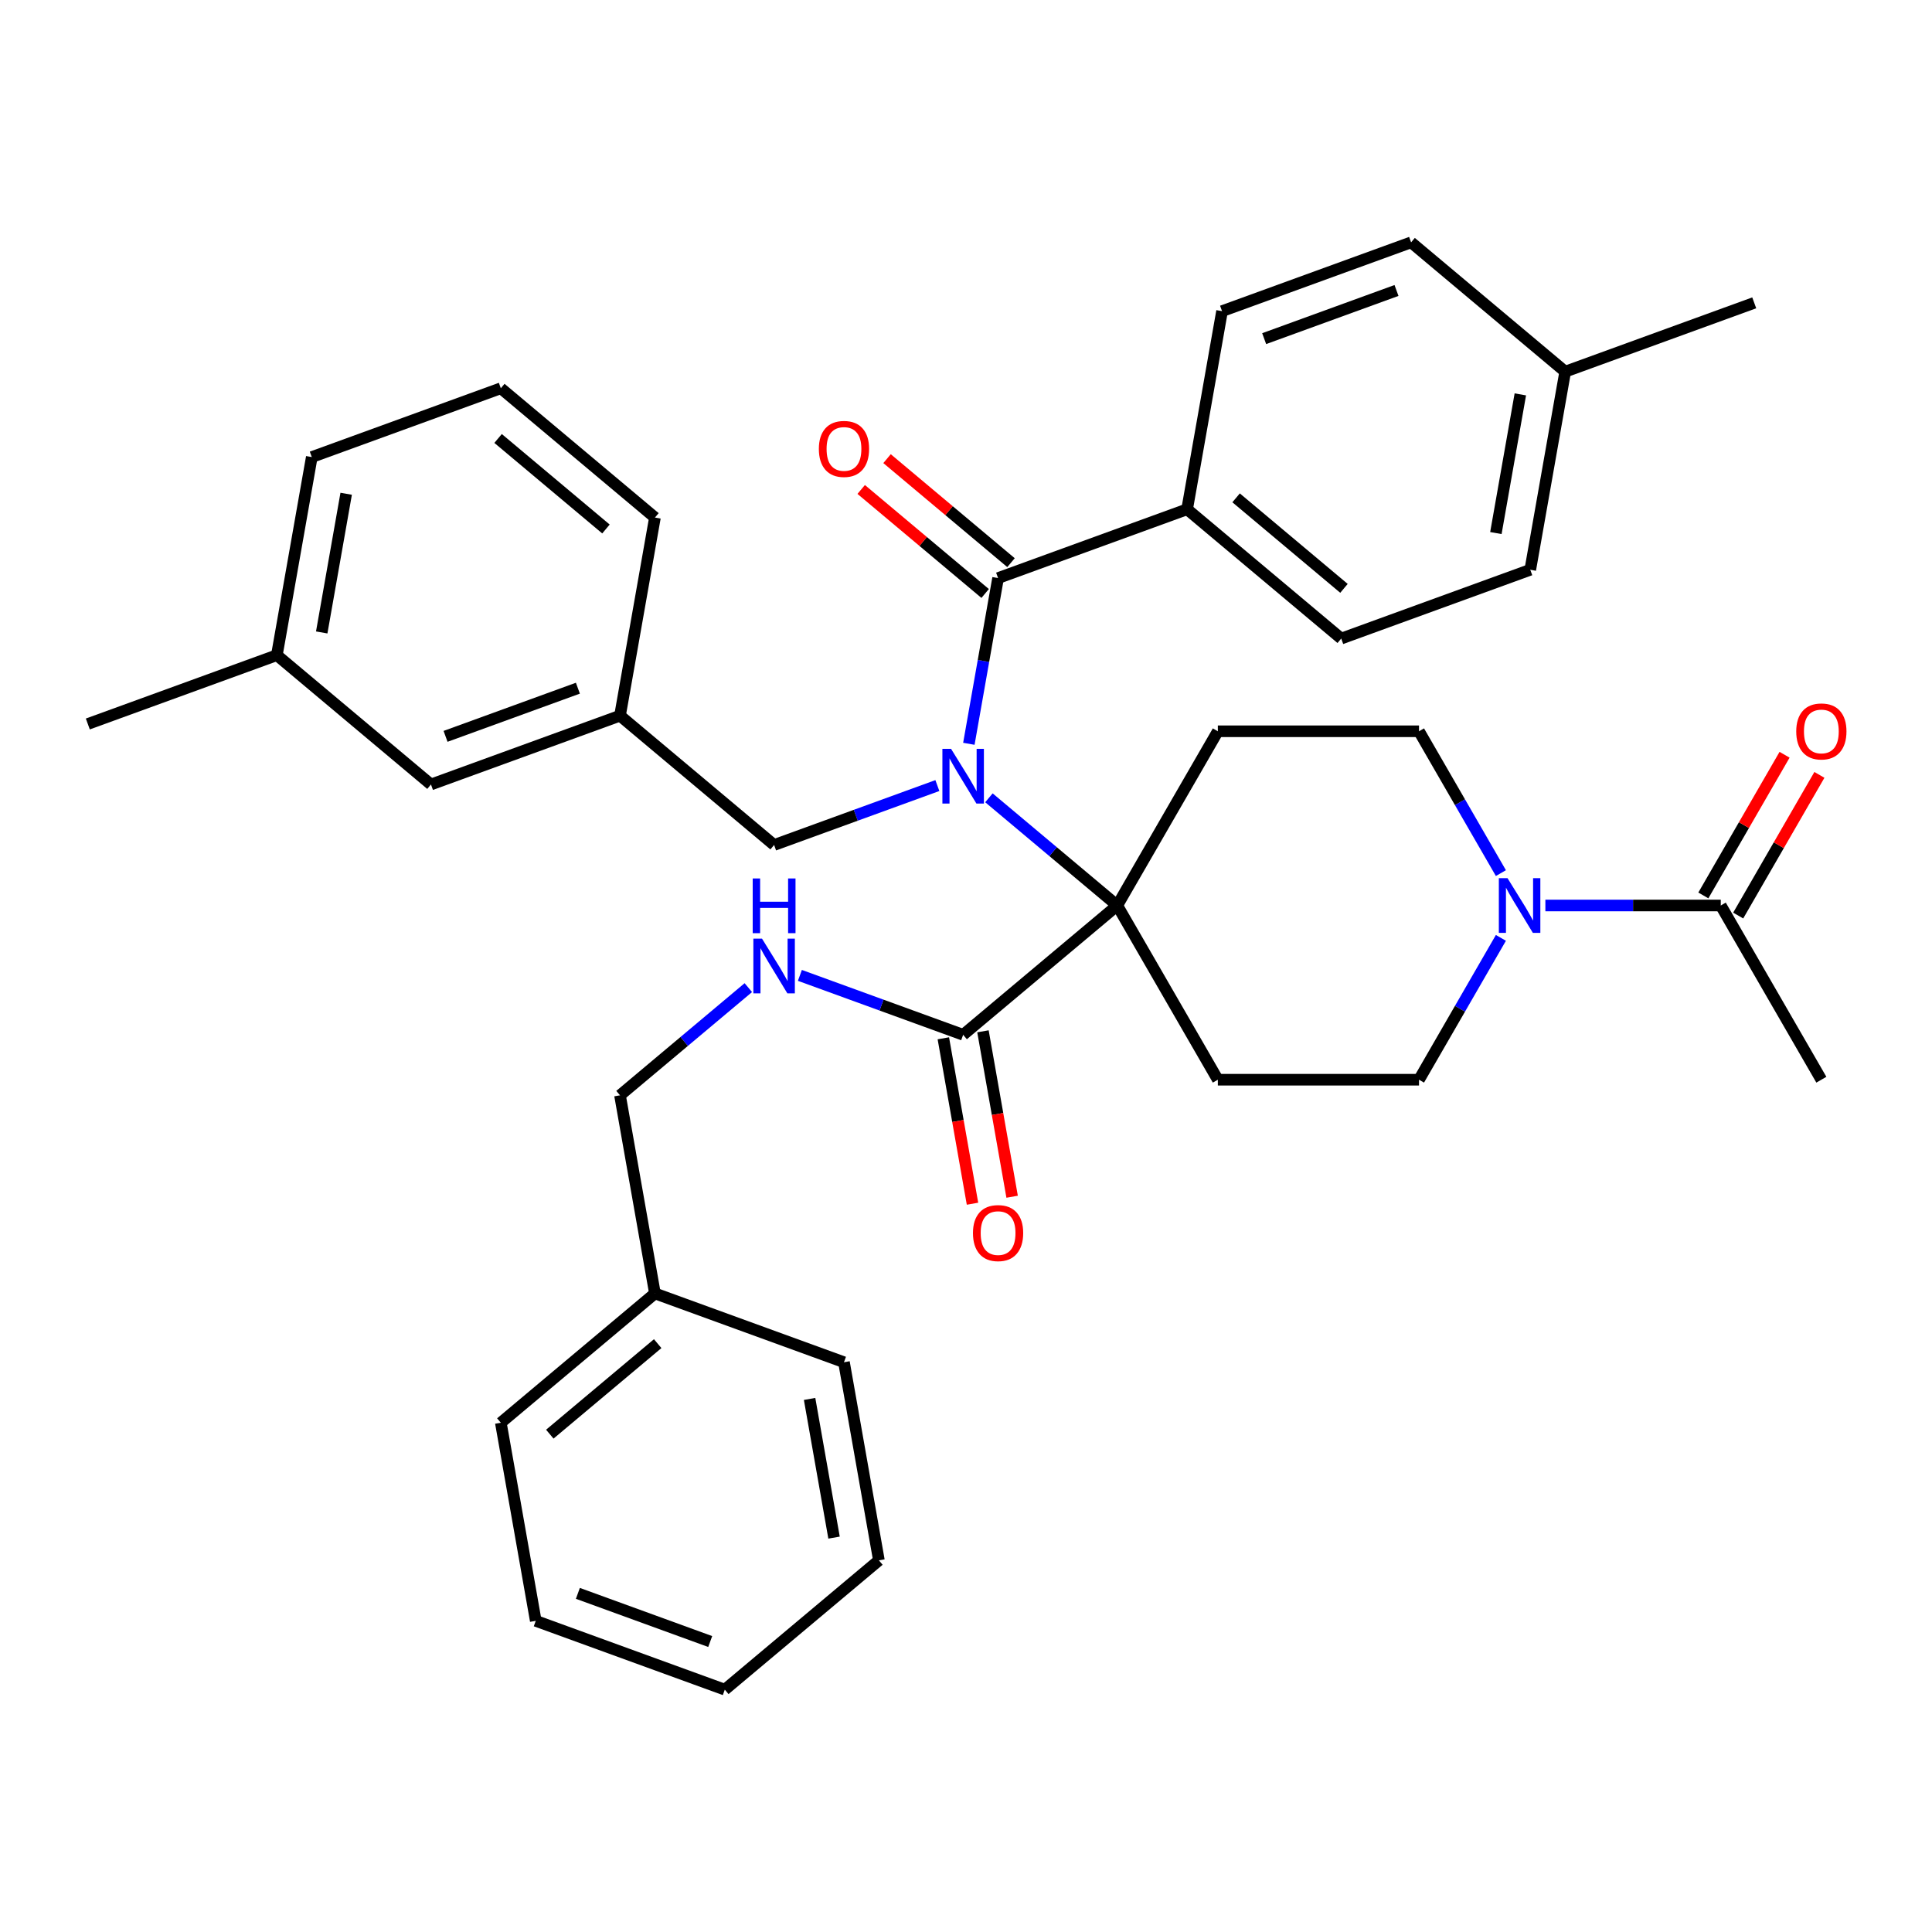 <?xml version='1.0' encoding='iso-8859-1'?>
<svg version='1.1' baseProfile='full'
              xmlns='http://www.w3.org/2000/svg'
                      xmlns:rdkit='http://www.rdkit.org/xml'
                      xmlns:xlink='http://www.w3.org/1999/xlink'
                  xml:space='preserve'
width='1000px' height='1000px' viewBox='0 0 1000 1000'>
<!-- END OF HEADER -->
<rect style='opacity:1.0;fill:#FFFFFF;stroke:none' width='1000' height='1000' x='0' y='0'> </rect>
<path class='bond-0' d='M 578.289,468.682 L 545.078,440.815' style='fill:none;fill-rule:evenodd;stroke:#000000;stroke-width:6px;stroke-linecap:butt;stroke-linejoin:miter;stroke-opacity:1' />
<path class='bond-0' d='M 545.078,440.815 L 511.867,412.948' style='fill:none;fill-rule:evenodd;stroke:#0000FF;stroke-width:6px;stroke-linecap:butt;stroke-linejoin:miter;stroke-opacity:1' />
<path class='bond-3' d='M 578.289,468.682 L 498.524,535.613' style='fill:none;fill-rule:evenodd;stroke:#000000;stroke-width:6px;stroke-linecap:butt;stroke-linejoin:miter;stroke-opacity:1' />
<path class='bond-4' d='M 578.289,468.682 L 630.352,378.507' style='fill:none;fill-rule:evenodd;stroke:#000000;stroke-width:6px;stroke-linecap:butt;stroke-linejoin:miter;stroke-opacity:1' />
<path class='bond-5' d='M 578.289,468.682 L 630.352,558.858' style='fill:none;fill-rule:evenodd;stroke:#000000;stroke-width:6px;stroke-linecap:butt;stroke-linejoin:miter;stroke-opacity:1' />
<path class='bond-1' d='M 501.479,384.988 L 509.042,342.098' style='fill:none;fill-rule:evenodd;stroke:#0000FF;stroke-width:6px;stroke-linecap:butt;stroke-linejoin:miter;stroke-opacity:1' />
<path class='bond-1' d='M 509.042,342.098 L 516.605,299.208' style='fill:none;fill-rule:evenodd;stroke:#000000;stroke-width:6px;stroke-linecap:butt;stroke-linejoin:miter;stroke-opacity:1' />
<path class='bond-8' d='M 485.18,406.608 L 442.929,421.986' style='fill:none;fill-rule:evenodd;stroke:#0000FF;stroke-width:6px;stroke-linecap:butt;stroke-linejoin:miter;stroke-opacity:1' />
<path class='bond-8' d='M 442.929,421.986 L 400.677,437.365' style='fill:none;fill-rule:evenodd;stroke:#000000;stroke-width:6px;stroke-linecap:butt;stroke-linejoin:miter;stroke-opacity:1' />
<path class='bond-9' d='M 516.605,299.208 L 614.451,263.594' style='fill:none;fill-rule:evenodd;stroke:#000000;stroke-width:6px;stroke-linecap:butt;stroke-linejoin:miter;stroke-opacity:1' />
<path class='bond-12' d='M 523.298,291.231 L 491.217,264.312' style='fill:none;fill-rule:evenodd;stroke:#000000;stroke-width:6px;stroke-linecap:butt;stroke-linejoin:miter;stroke-opacity:1' />
<path class='bond-12' d='M 491.217,264.312 L 459.136,237.393' style='fill:none;fill-rule:evenodd;stroke:#FF0000;stroke-width:6px;stroke-linecap:butt;stroke-linejoin:miter;stroke-opacity:1' />
<path class='bond-12' d='M 509.912,307.184 L 477.831,280.265' style='fill:none;fill-rule:evenodd;stroke:#000000;stroke-width:6px;stroke-linecap:butt;stroke-linejoin:miter;stroke-opacity:1' />
<path class='bond-12' d='M 477.831,280.265 L 445.75,253.346' style='fill:none;fill-rule:evenodd;stroke:#FF0000;stroke-width:6px;stroke-linecap:butt;stroke-linejoin:miter;stroke-opacity:1' />
<path class='bond-2' d='M 776.862,485.445 L 755.67,522.152' style='fill:none;fill-rule:evenodd;stroke:#0000FF;stroke-width:6px;stroke-linecap:butt;stroke-linejoin:miter;stroke-opacity:1' />
<path class='bond-2' d='M 755.67,522.152 L 734.477,558.858' style='fill:none;fill-rule:evenodd;stroke:#000000;stroke-width:6px;stroke-linecap:butt;stroke-linejoin:miter;stroke-opacity:1' />
<path class='bond-6' d='M 799.884,468.682 L 845.275,468.682' style='fill:none;fill-rule:evenodd;stroke:#0000FF;stroke-width:6px;stroke-linecap:butt;stroke-linejoin:miter;stroke-opacity:1' />
<path class='bond-6' d='M 845.275,468.682 L 890.666,468.682' style='fill:none;fill-rule:evenodd;stroke:#000000;stroke-width:6px;stroke-linecap:butt;stroke-linejoin:miter;stroke-opacity:1' />
<path class='bond-36' d='M 776.862,451.919 L 755.67,415.213' style='fill:none;fill-rule:evenodd;stroke:#0000FF;stroke-width:6px;stroke-linecap:butt;stroke-linejoin:miter;stroke-opacity:1' />
<path class='bond-36' d='M 755.67,415.213 L 734.477,378.507' style='fill:none;fill-rule:evenodd;stroke:#000000;stroke-width:6px;stroke-linecap:butt;stroke-linejoin:miter;stroke-opacity:1' />
<path class='bond-7' d='M 498.524,535.613 L 456.272,520.235' style='fill:none;fill-rule:evenodd;stroke:#000000;stroke-width:6px;stroke-linecap:butt;stroke-linejoin:miter;stroke-opacity:1' />
<path class='bond-7' d='M 456.272,520.235 L 414.02,504.857' style='fill:none;fill-rule:evenodd;stroke:#0000FF;stroke-width:6px;stroke-linecap:butt;stroke-linejoin:miter;stroke-opacity:1' />
<path class='bond-13' d='M 488.269,537.421 L 495.818,580.232' style='fill:none;fill-rule:evenodd;stroke:#000000;stroke-width:6px;stroke-linecap:butt;stroke-linejoin:miter;stroke-opacity:1' />
<path class='bond-13' d='M 495.818,580.232 L 503.366,623.042' style='fill:none;fill-rule:evenodd;stroke:#FF0000;stroke-width:6px;stroke-linecap:butt;stroke-linejoin:miter;stroke-opacity:1' />
<path class='bond-13' d='M 508.778,533.805 L 516.327,576.615' style='fill:none;fill-rule:evenodd;stroke:#000000;stroke-width:6px;stroke-linecap:butt;stroke-linejoin:miter;stroke-opacity:1' />
<path class='bond-13' d='M 516.327,576.615 L 523.875,619.426' style='fill:none;fill-rule:evenodd;stroke:#FF0000;stroke-width:6px;stroke-linecap:butt;stroke-linejoin:miter;stroke-opacity:1' />
<path class='bond-11' d='M 630.352,378.507 L 734.477,378.507' style='fill:none;fill-rule:evenodd;stroke:#000000;stroke-width:6px;stroke-linecap:butt;stroke-linejoin:miter;stroke-opacity:1' />
<path class='bond-10' d='M 630.352,558.858 L 734.477,558.858' style='fill:none;fill-rule:evenodd;stroke:#000000;stroke-width:6px;stroke-linecap:butt;stroke-linejoin:miter;stroke-opacity:1' />
<path class='bond-14' d='M 899.684,473.889 L 920.703,437.482' style='fill:none;fill-rule:evenodd;stroke:#000000;stroke-width:6px;stroke-linecap:butt;stroke-linejoin:miter;stroke-opacity:1' />
<path class='bond-14' d='M 920.703,437.482 L 941.722,401.076' style='fill:none;fill-rule:evenodd;stroke:#FF0000;stroke-width:6px;stroke-linecap:butt;stroke-linejoin:miter;stroke-opacity:1' />
<path class='bond-14' d='M 881.649,463.476 L 902.668,427.07' style='fill:none;fill-rule:evenodd;stroke:#000000;stroke-width:6px;stroke-linecap:butt;stroke-linejoin:miter;stroke-opacity:1' />
<path class='bond-14' d='M 902.668,427.07 L 923.687,390.664' style='fill:none;fill-rule:evenodd;stroke:#FF0000;stroke-width:6px;stroke-linecap:butt;stroke-linejoin:miter;stroke-opacity:1' />
<path class='bond-25' d='M 890.666,468.682 L 942.729,558.858' style='fill:none;fill-rule:evenodd;stroke:#000000;stroke-width:6px;stroke-linecap:butt;stroke-linejoin:miter;stroke-opacity:1' />
<path class='bond-18' d='M 387.334,511.196 L 354.123,539.064' style='fill:none;fill-rule:evenodd;stroke:#0000FF;stroke-width:6px;stroke-linecap:butt;stroke-linejoin:miter;stroke-opacity:1' />
<path class='bond-18' d='M 354.123,539.064 L 320.912,566.931' style='fill:none;fill-rule:evenodd;stroke:#000000;stroke-width:6px;stroke-linecap:butt;stroke-linejoin:miter;stroke-opacity:1' />
<path class='bond-15' d='M 400.677,437.365 L 320.912,370.434' style='fill:none;fill-rule:evenodd;stroke:#000000;stroke-width:6px;stroke-linecap:butt;stroke-linejoin:miter;stroke-opacity:1' />
<path class='bond-16' d='M 614.451,263.594 L 694.216,330.525' style='fill:none;fill-rule:evenodd;stroke:#000000;stroke-width:6px;stroke-linecap:butt;stroke-linejoin:miter;stroke-opacity:1' />
<path class='bond-16' d='M 639.802,257.681 L 695.638,304.533' style='fill:none;fill-rule:evenodd;stroke:#000000;stroke-width:6px;stroke-linecap:butt;stroke-linejoin:miter;stroke-opacity:1' />
<path class='bond-17' d='M 614.451,263.594 L 632.532,161.05' style='fill:none;fill-rule:evenodd;stroke:#000000;stroke-width:6px;stroke-linecap:butt;stroke-linejoin:miter;stroke-opacity:1' />
<path class='bond-19' d='M 320.912,370.434 L 223.066,406.047' style='fill:none;fill-rule:evenodd;stroke:#000000;stroke-width:6px;stroke-linecap:butt;stroke-linejoin:miter;stroke-opacity:1' />
<path class='bond-19' d='M 299.113,356.207 L 230.62,381.136' style='fill:none;fill-rule:evenodd;stroke:#000000;stroke-width:6px;stroke-linecap:butt;stroke-linejoin:miter;stroke-opacity:1' />
<path class='bond-27' d='M 320.912,370.434 L 338.994,267.89' style='fill:none;fill-rule:evenodd;stroke:#000000;stroke-width:6px;stroke-linecap:butt;stroke-linejoin:miter;stroke-opacity:1' />
<path class='bond-21' d='M 694.216,330.525 L 792.063,294.912' style='fill:none;fill-rule:evenodd;stroke:#000000;stroke-width:6px;stroke-linecap:butt;stroke-linejoin:miter;stroke-opacity:1' />
<path class='bond-20' d='M 632.532,161.05 L 730.379,125.437' style='fill:none;fill-rule:evenodd;stroke:#000000;stroke-width:6px;stroke-linecap:butt;stroke-linejoin:miter;stroke-opacity:1' />
<path class='bond-20' d='M 654.332,175.278 L 722.824,150.348' style='fill:none;fill-rule:evenodd;stroke:#000000;stroke-width:6px;stroke-linecap:butt;stroke-linejoin:miter;stroke-opacity:1' />
<path class='bond-24' d='M 320.912,566.931 L 338.994,669.475' style='fill:none;fill-rule:evenodd;stroke:#000000;stroke-width:6px;stroke-linecap:butt;stroke-linejoin:miter;stroke-opacity:1' />
<path class='bond-23' d='M 223.066,406.047 L 143.301,339.116' style='fill:none;fill-rule:evenodd;stroke:#000000;stroke-width:6px;stroke-linecap:butt;stroke-linejoin:miter;stroke-opacity:1' />
<path class='bond-22' d='M 730.379,125.437 L 810.144,192.368' style='fill:none;fill-rule:evenodd;stroke:#000000;stroke-width:6px;stroke-linecap:butt;stroke-linejoin:miter;stroke-opacity:1' />
<path class='bond-38' d='M 792.063,294.912 L 810.144,192.368' style='fill:none;fill-rule:evenodd;stroke:#000000;stroke-width:6px;stroke-linecap:butt;stroke-linejoin:miter;stroke-opacity:1' />
<path class='bond-38' d='M 774.266,275.914 L 786.923,204.133' style='fill:none;fill-rule:evenodd;stroke:#000000;stroke-width:6px;stroke-linecap:butt;stroke-linejoin:miter;stroke-opacity:1' />
<path class='bond-29' d='M 810.144,192.368 L 907.99,156.755' style='fill:none;fill-rule:evenodd;stroke:#000000;stroke-width:6px;stroke-linecap:butt;stroke-linejoin:miter;stroke-opacity:1' />
<path class='bond-30' d='M 143.301,339.116 L 45.455,374.729' style='fill:none;fill-rule:evenodd;stroke:#000000;stroke-width:6px;stroke-linecap:butt;stroke-linejoin:miter;stroke-opacity:1' />
<path class='bond-37' d='M 143.301,339.116 L 161.382,236.572' style='fill:none;fill-rule:evenodd;stroke:#000000;stroke-width:6px;stroke-linecap:butt;stroke-linejoin:miter;stroke-opacity:1' />
<path class='bond-37' d='M 166.522,327.351 L 179.179,255.57' style='fill:none;fill-rule:evenodd;stroke:#000000;stroke-width:6px;stroke-linecap:butt;stroke-linejoin:miter;stroke-opacity:1' />
<path class='bond-31' d='M 338.994,669.475 L 259.228,736.406' style='fill:none;fill-rule:evenodd;stroke:#000000;stroke-width:6px;stroke-linecap:butt;stroke-linejoin:miter;stroke-opacity:1' />
<path class='bond-31' d='M 340.415,695.467 L 284.579,742.319' style='fill:none;fill-rule:evenodd;stroke:#000000;stroke-width:6px;stroke-linecap:butt;stroke-linejoin:miter;stroke-opacity:1' />
<path class='bond-32' d='M 338.994,669.475 L 436.84,705.088' style='fill:none;fill-rule:evenodd;stroke:#000000;stroke-width:6px;stroke-linecap:butt;stroke-linejoin:miter;stroke-opacity:1' />
<path class='bond-26' d='M 259.228,200.959 L 338.994,267.89' style='fill:none;fill-rule:evenodd;stroke:#000000;stroke-width:6px;stroke-linecap:butt;stroke-linejoin:miter;stroke-opacity:1' />
<path class='bond-26' d='M 257.807,226.952 L 313.643,273.803' style='fill:none;fill-rule:evenodd;stroke:#000000;stroke-width:6px;stroke-linecap:butt;stroke-linejoin:miter;stroke-opacity:1' />
<path class='bond-28' d='M 259.228,200.959 L 161.382,236.572' style='fill:none;fill-rule:evenodd;stroke:#000000;stroke-width:6px;stroke-linecap:butt;stroke-linejoin:miter;stroke-opacity:1' />
<path class='bond-34' d='M 259.228,736.406 L 277.31,838.95' style='fill:none;fill-rule:evenodd;stroke:#000000;stroke-width:6px;stroke-linecap:butt;stroke-linejoin:miter;stroke-opacity:1' />
<path class='bond-33' d='M 436.84,705.088 L 454.921,807.632' style='fill:none;fill-rule:evenodd;stroke:#000000;stroke-width:6px;stroke-linecap:butt;stroke-linejoin:miter;stroke-opacity:1' />
<path class='bond-33' d='M 419.043,724.086 L 431.7,795.867' style='fill:none;fill-rule:evenodd;stroke:#000000;stroke-width:6px;stroke-linecap:butt;stroke-linejoin:miter;stroke-opacity:1' />
<path class='bond-35' d='M 454.921,807.632 L 375.156,874.563' style='fill:none;fill-rule:evenodd;stroke:#000000;stroke-width:6px;stroke-linecap:butt;stroke-linejoin:miter;stroke-opacity:1' />
<path class='bond-39' d='M 277.31,838.95 L 375.156,874.563' style='fill:none;fill-rule:evenodd;stroke:#000000;stroke-width:6px;stroke-linecap:butt;stroke-linejoin:miter;stroke-opacity:1' />
<path class='bond-39' d='M 299.109,824.722 L 367.602,849.652' style='fill:none;fill-rule:evenodd;stroke:#000000;stroke-width:6px;stroke-linecap:butt;stroke-linejoin:miter;stroke-opacity:1' />
<path  class='atom-1' d='M 492.264 387.591
L 501.544 402.591
Q 502.464 404.071, 503.944 406.751
Q 505.424 409.431, 505.504 409.591
L 505.504 387.591
L 509.264 387.591
L 509.264 415.911
L 505.384 415.911
L 495.424 399.511
Q 494.264 397.591, 493.024 395.391
Q 491.824 393.191, 491.464 392.511
L 491.464 415.911
L 487.784 415.911
L 487.784 387.591
L 492.264 387.591
' fill='#0000FF'/>
<path  class='atom-3' d='M 780.28 454.522
L 789.56 469.522
Q 790.48 471.002, 791.96 473.682
Q 793.44 476.362, 793.52 476.522
L 793.52 454.522
L 797.28 454.522
L 797.28 482.842
L 793.4 482.842
L 783.44 466.442
Q 782.28 464.522, 781.04 462.322
Q 779.84 460.122, 779.48 459.442
L 779.48 482.842
L 775.8 482.842
L 775.8 454.522
L 780.28 454.522
' fill='#0000FF'/>
<path  class='atom-8' d='M 394.417 485.84
L 403.697 500.84
Q 404.617 502.32, 406.097 505
Q 407.577 507.68, 407.657 507.84
L 407.657 485.84
L 411.417 485.84
L 411.417 514.16
L 407.537 514.16
L 397.577 497.76
Q 396.417 495.84, 395.177 493.64
Q 393.977 491.44, 393.617 490.76
L 393.617 514.16
L 389.937 514.16
L 389.937 485.84
L 394.417 485.84
' fill='#0000FF'/>
<path  class='atom-8' d='M 389.597 454.688
L 393.437 454.688
L 393.437 466.728
L 407.917 466.728
L 407.917 454.688
L 411.757 454.688
L 411.757 483.008
L 407.917 483.008
L 407.917 469.928
L 393.437 469.928
L 393.437 483.008
L 389.597 483.008
L 389.597 454.688
' fill='#0000FF'/>
<path  class='atom-13' d='M 423.84 232.357
Q 423.84 225.557, 427.2 221.757
Q 430.56 217.957, 436.84 217.957
Q 443.12 217.957, 446.48 221.757
Q 449.84 225.557, 449.84 232.357
Q 449.84 239.237, 446.44 243.157
Q 443.04 247.037, 436.84 247.037
Q 430.6 247.037, 427.2 243.157
Q 423.84 239.277, 423.84 232.357
M 436.84 243.837
Q 441.16 243.837, 443.48 240.957
Q 445.84 238.037, 445.84 232.357
Q 445.84 226.797, 443.48 223.997
Q 441.16 221.157, 436.84 221.157
Q 432.52 221.157, 430.16 223.957
Q 427.84 226.757, 427.84 232.357
Q 427.84 238.077, 430.16 240.957
Q 432.52 243.837, 436.84 243.837
' fill='#FF0000'/>
<path  class='atom-14' d='M 503.605 638.237
Q 503.605 631.437, 506.965 627.637
Q 510.325 623.837, 516.605 623.837
Q 522.885 623.837, 526.245 627.637
Q 529.605 631.437, 529.605 638.237
Q 529.605 645.117, 526.205 649.037
Q 522.805 652.917, 516.605 652.917
Q 510.365 652.917, 506.965 649.037
Q 503.605 645.157, 503.605 638.237
M 516.605 649.717
Q 520.925 649.717, 523.245 646.837
Q 525.605 643.917, 525.605 638.237
Q 525.605 632.677, 523.245 629.877
Q 520.925 627.037, 516.605 627.037
Q 512.285 627.037, 509.925 629.837
Q 507.605 632.637, 507.605 638.237
Q 507.605 643.957, 509.925 646.837
Q 512.285 649.717, 516.605 649.717
' fill='#FF0000'/>
<path  class='atom-15' d='M 929.729 378.587
Q 929.729 371.787, 933.089 367.987
Q 936.449 364.187, 942.729 364.187
Q 949.009 364.187, 952.369 367.987
Q 955.729 371.787, 955.729 378.587
Q 955.729 385.467, 952.329 389.387
Q 948.929 393.267, 942.729 393.267
Q 936.489 393.267, 933.089 389.387
Q 929.729 385.507, 929.729 378.587
M 942.729 390.067
Q 947.049 390.067, 949.369 387.187
Q 951.729 384.267, 951.729 378.587
Q 951.729 373.027, 949.369 370.227
Q 947.049 367.387, 942.729 367.387
Q 938.409 367.387, 936.049 370.187
Q 933.729 372.987, 933.729 378.587
Q 933.729 384.307, 936.049 387.187
Q 938.409 390.067, 942.729 390.067
' fill='#FF0000'/>
</svg>
